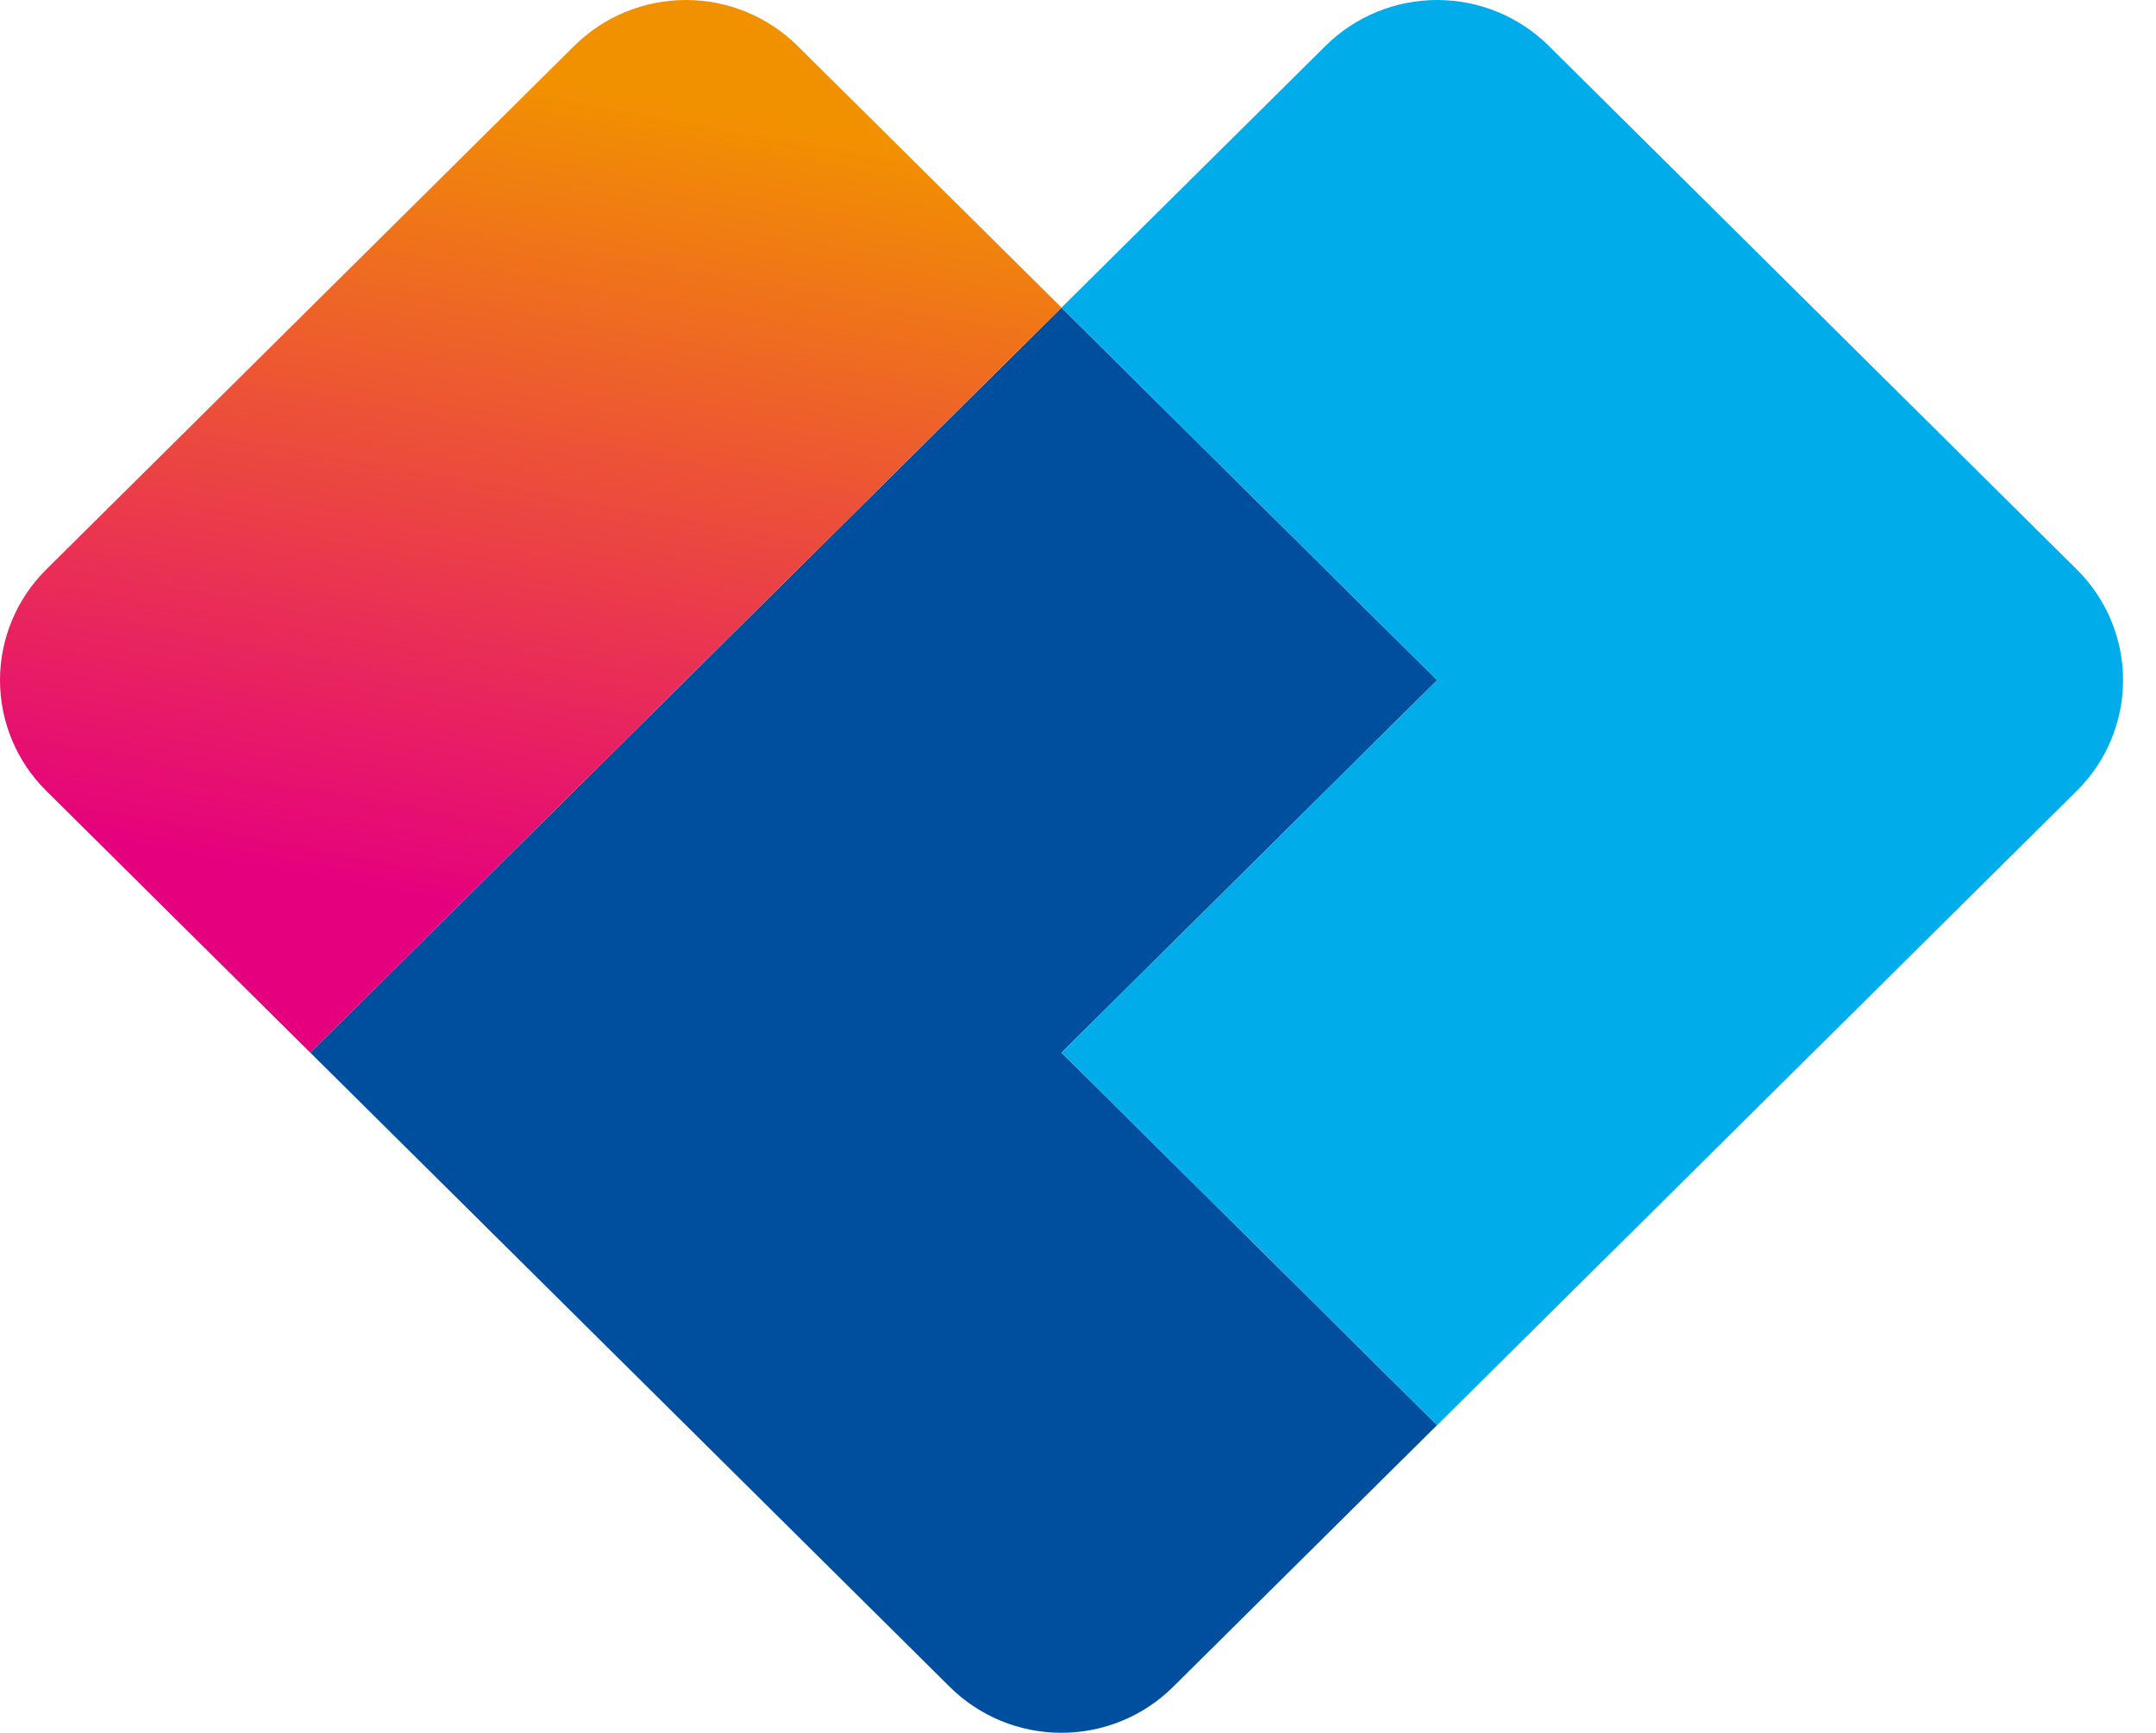 <svg width="51" height="41" viewBox="0 0 51 41" fill="none" xmlns="http://www.w3.org/2000/svg">
<path d="M25.11 24.906L33.996 16.093L25.11 7.279L7.34 24.906L22.469 39.915C23.169 40.609 24.118 40.999 25.108 40.999C26.098 40.999 27.047 40.609 27.747 39.915L33.994 33.719L25.11 24.906Z" fill="#004F9F"/>
<path d="M13.585 1.084L1.093 13.475C0.393 14.17 0 15.111 0 16.093C0 17.075 0.393 18.017 1.093 18.711L7.34 24.907L25.11 7.278L18.864 1.084C18.164 0.39 17.215 0 16.225 0C15.235 0 14.285 0.39 13.585 1.084Z" fill="url(#paint0_linear_1378_721)"/>
<path d="M31.357 1.084L25.11 7.278L33.996 16.092L25.11 24.906L33.996 33.719L49.127 18.71C49.828 18.016 50.221 17.074 50.221 16.092C50.221 15.111 49.828 14.169 49.127 13.475L36.635 1.084C35.935 0.39 34.986 0 33.996 0C33.006 0 32.057 0.39 31.357 1.084Z" fill="#00ADEA"/>
<defs>
<linearGradient id="paint0_linear_1378_721" x1="10.596" y1="22.192" x2="14.205" y2="2.132" gradientUnits="userSpaceOnUse">
<stop offset="0.034" stop-color="#E5007E"/>
<stop offset="0.999" stop-color="#F29100"/>
</linearGradient>
</defs>
</svg>
